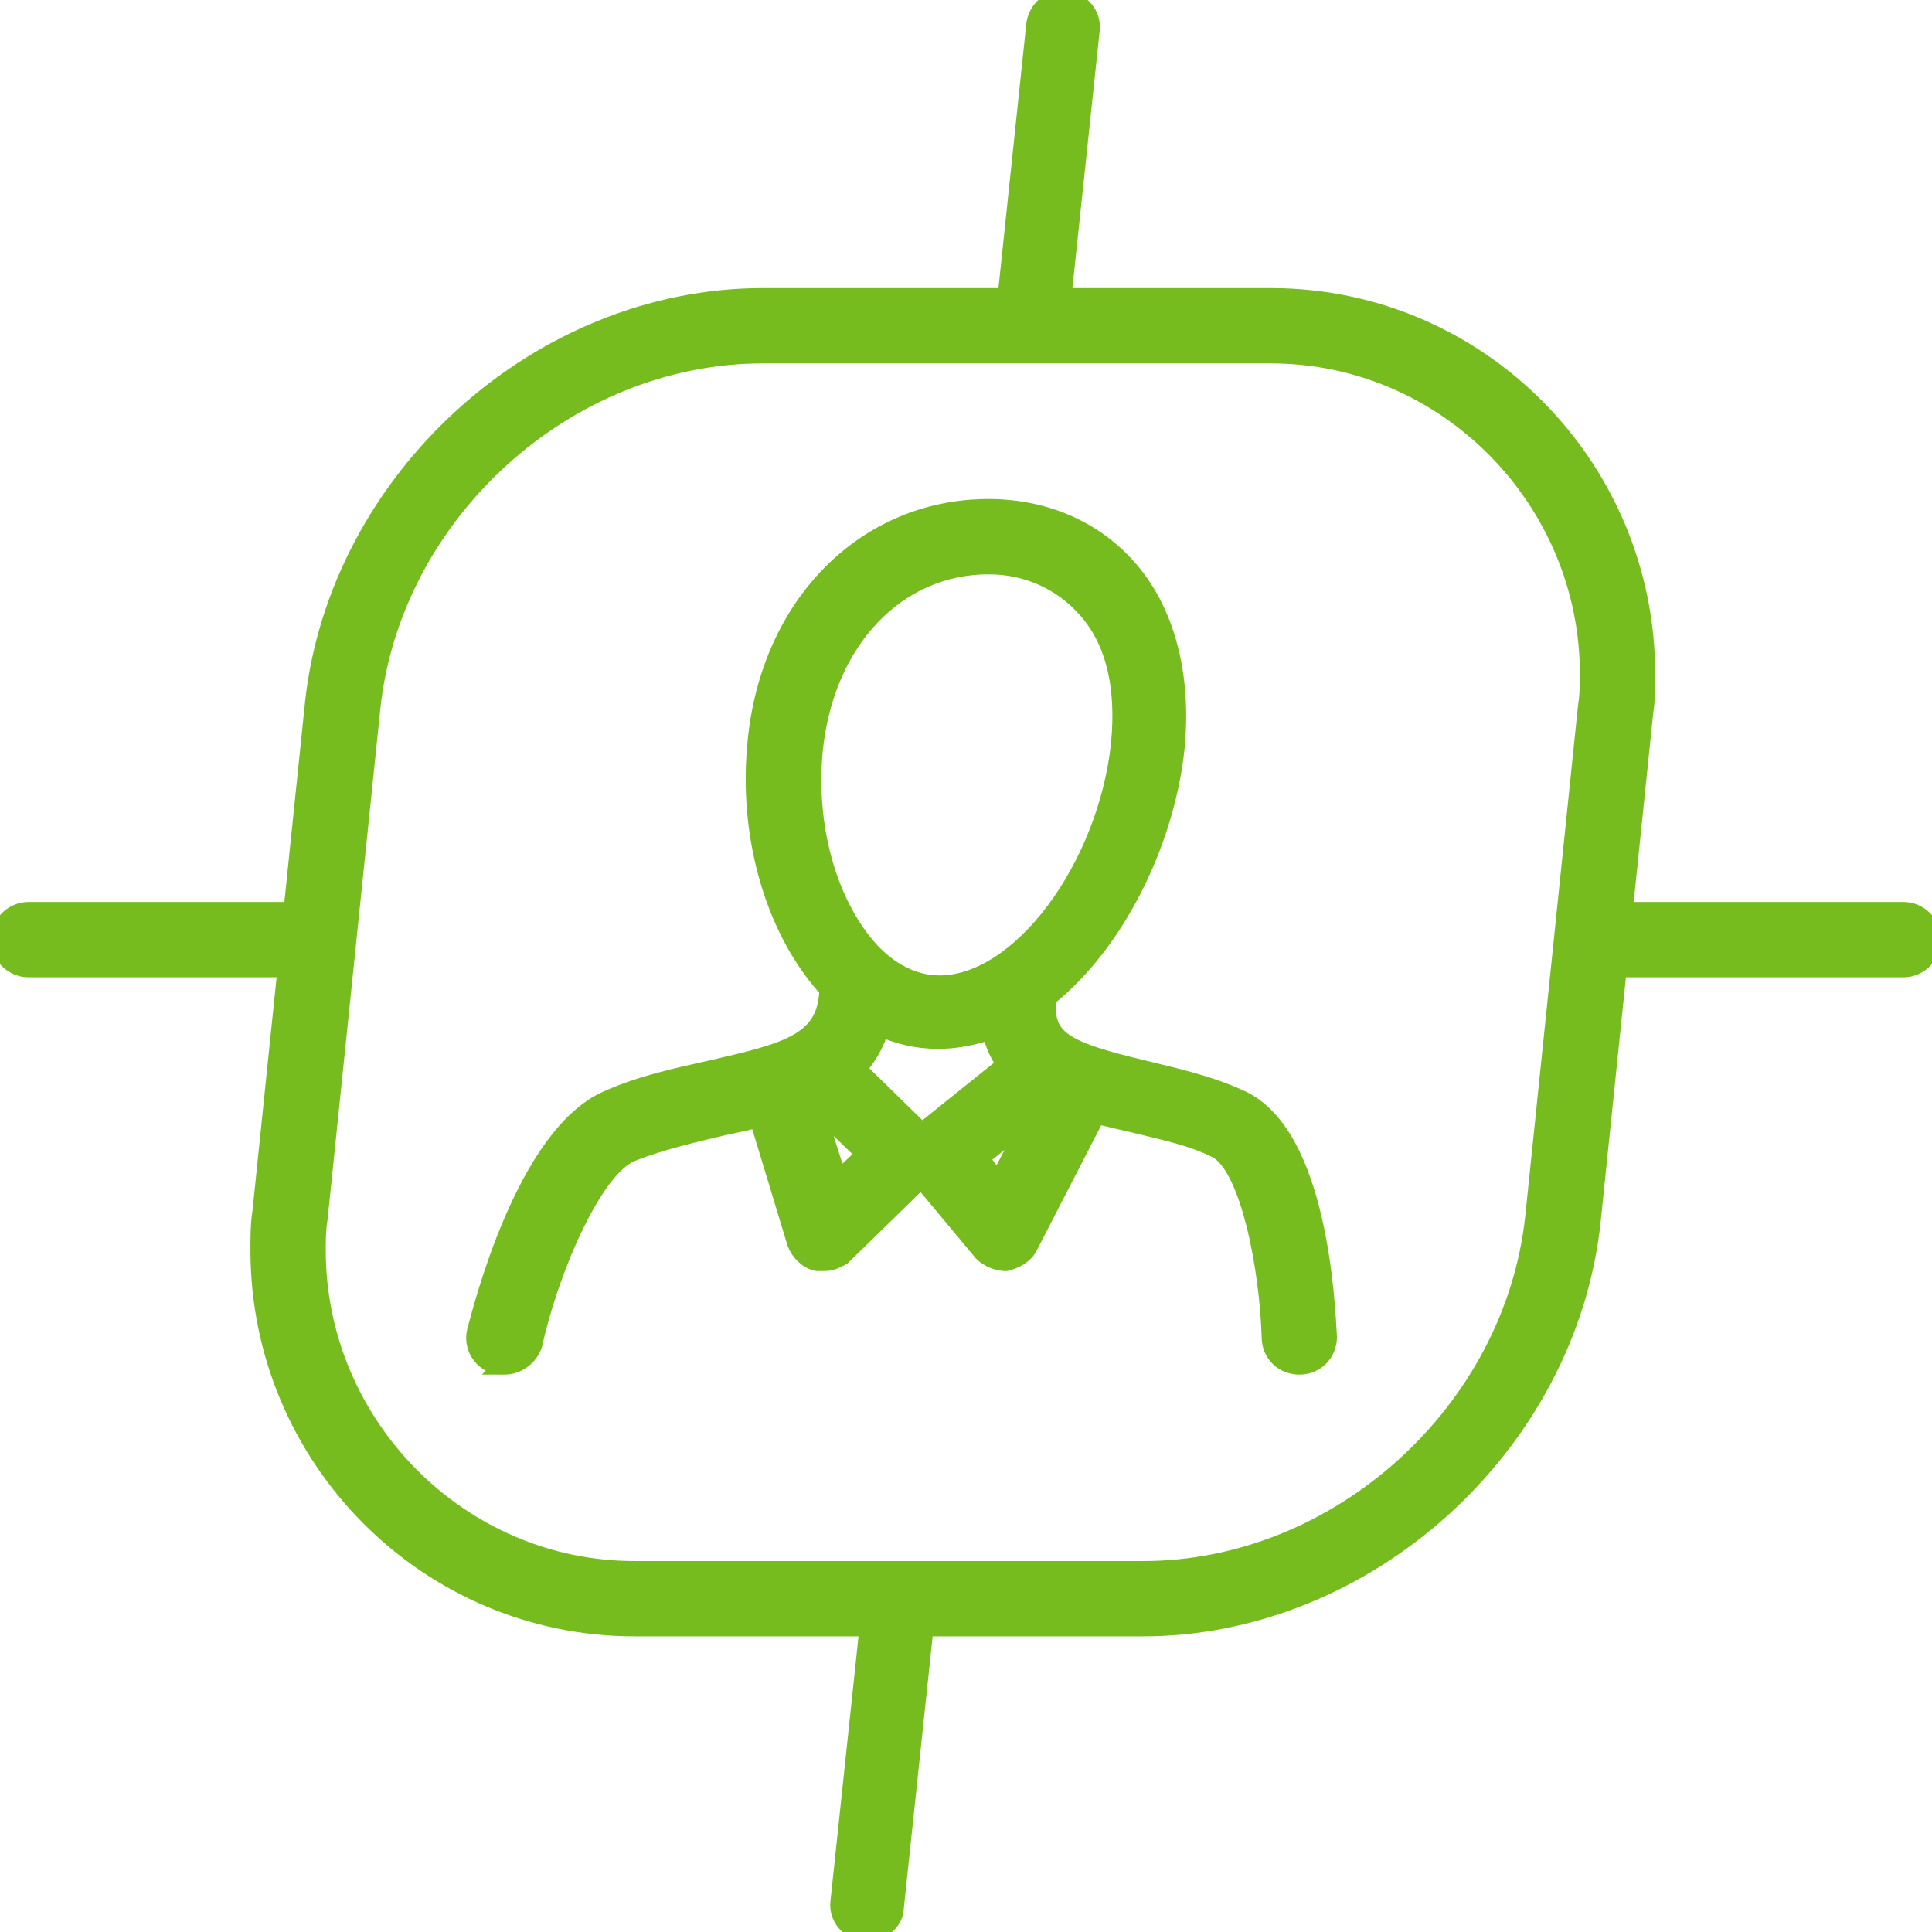 <svg xmlns="http://www.w3.org/2000/svg" version="1.1" id="icon_1097159" x="0" y="0" viewBox="0 0 102.6 102.6" style="enable-background:new 0 0 102.6 102.6" xml:space="preserve"><style>.st0{fill:#006c54}#icon_1097159 *{stroke:#77bc1f;fill:#77bc1f}</style><g id="Layer_2_1_"><g id="Layer_1-2"><path class="st0" d="M60.7 86.4h-27c-11 0-19.9-9-19.9-20 0-.7 0-1.4.1-2l2.8-27.1C18 25.5 28.6 15.8 40.5 15.8h27c11 0 19.9 9 19.9 20 0 .7 0 1.4-.1 2l-2.8 27.1c-1.3 11.9-12 21.5-23.8 21.5zM40.5 18.8c-10.4 0-19.7 8.4-20.8 18.8l-2.8 27.1c-.1.6-.1 1.2-.1 1.7 0 9.3 7.6 17 16.9 17h27c10.4 0 19.7-8.4 20.8-18.8l2.8-27.1c.1-.6.1-1.2.1-1.7 0-9.3-7.6-17-16.9-17h-27z"/><path class="st0" d="M54.9 18.1h-.2c-.8-.1-1.4-.8-1.3-1.6L55 1.3c.1-.8.8-1.4 1.6-1.3.8.1 1.4.8 1.3 1.6l-1.6 15.1c0 .9-.6 1.4-1.4 1.4zm-8.8 84.5h-.2c-.8-.1-1.4-.8-1.3-1.6l1.6-15.1c.1-.8.8-1.4 1.6-1.3.8.1 1.4.8 1.3 1.6l-1.6 15.1c0 .7-.7 1.3-1.4 1.3zm55-51.2H86c-.8 0-1.5-.7-1.5-1.5s.7-1.5 1.5-1.5h15.1c.8 0 1.5.7 1.5 1.5s-.7 1.5-1.5 1.5zm-84.5 0H1.5c-.8 0-1.5-.7-1.5-1.5s.7-1.5 1.5-1.5h15.1c.8 0 1.5.7 1.5 1.5s-.6 1.5-1.5 1.5zm10.2 21.1h-.4c-.8-.2-1.3-1-1.1-1.8.3-1.1 2.6-10.4 7-12.3 1.8-.8 3.7-1.2 5.5-1.6 3.9-.9 6-1.4 6.2-4 .1-.8.8-1.4 1.7-1.3.8.1 1.4.8 1.3 1.7-.5 4.8-4.8 5.8-8.6 6.6-1.7.4-3.4.8-4.9 1.4-2.1.9-4.4 6.5-5.2 10.2-.2.6-.8 1.1-1.5 1.1zm42.2 0c-.8 0-1.5-.6-1.5-1.5-.1-3.5-1.1-9.1-2.9-10-1.4-.7-3-1-4.6-1.4-3.6-.8-8-1.9-7.4-6.9.1-.8.8-1.4 1.7-1.3.8.1 1.4.8 1.3 1.7-.2 2.1.9 2.7 5.1 3.7 1.6.4 3.5.8 5.2 1.6 4.1 1.9 4.5 10.8 4.6 12.6 0 .8-.6 1.5-1.5 1.5z"/><path class="st0" d="M49.8 55.2c-2.2 0-4.3-1-6-2.9-2.7-3.1-4.1-8-3.6-12.9C40.9 32.1 46 27 52.5 27c2.9 0 5.5 1.1 7.3 3.1 2.1 2.3 3 5.8 2.6 9.7-.8 7.3-6.1 15.4-12.6 15.4zM52.5 30c-4.9 0-8.7 4-9.3 9.8-.4 4 .7 8.1 2.9 10.6.8.9 2.1 1.9 3.8 1.9 4.3 0 8.9-6.2 9.6-12.8.3-3.1-.3-5.6-1.9-7.3-1.3-1.4-3.1-2.2-5.1-2.2zm-8.7 37h-.4c-.5-.1-.9-.5-1.1-1l-2-6.6c-.2-.8.2-1.6 1-1.9.3-.1.6-.1.8 0-.3-.6-.2-1.2.3-1.7.6-.6 1.5-.6 2.1 0l4.6 4.5c.3.3.5.7.4 1.1s-.2.8-.5 1.1l-4.3 4.2c-.2.1-.5.3-.9.3zm-.6-8.4 1.3 4.1 1.5-1.4-2.8-2.7z"/><path class="st0" d="M53.4 67c-.4 0-.9-.2-1.2-.5l-3.5-4.2c-.3-.3-.4-.7-.3-1.1 0-.4.2-.8.5-1l5.6-4.5c.6-.5 1.6-.4 2.1.2.4.4.4 1 .2 1.5.2 0 .4.1.6.2.7.4 1 1.3.6 2l-3.4 6.6c-.2.4-.7.7-1.2.8.1 0 0 0 0 0zM52 61.5l1 1.3 1.9-3.6-2.9 2.3z"/></g></g></svg>